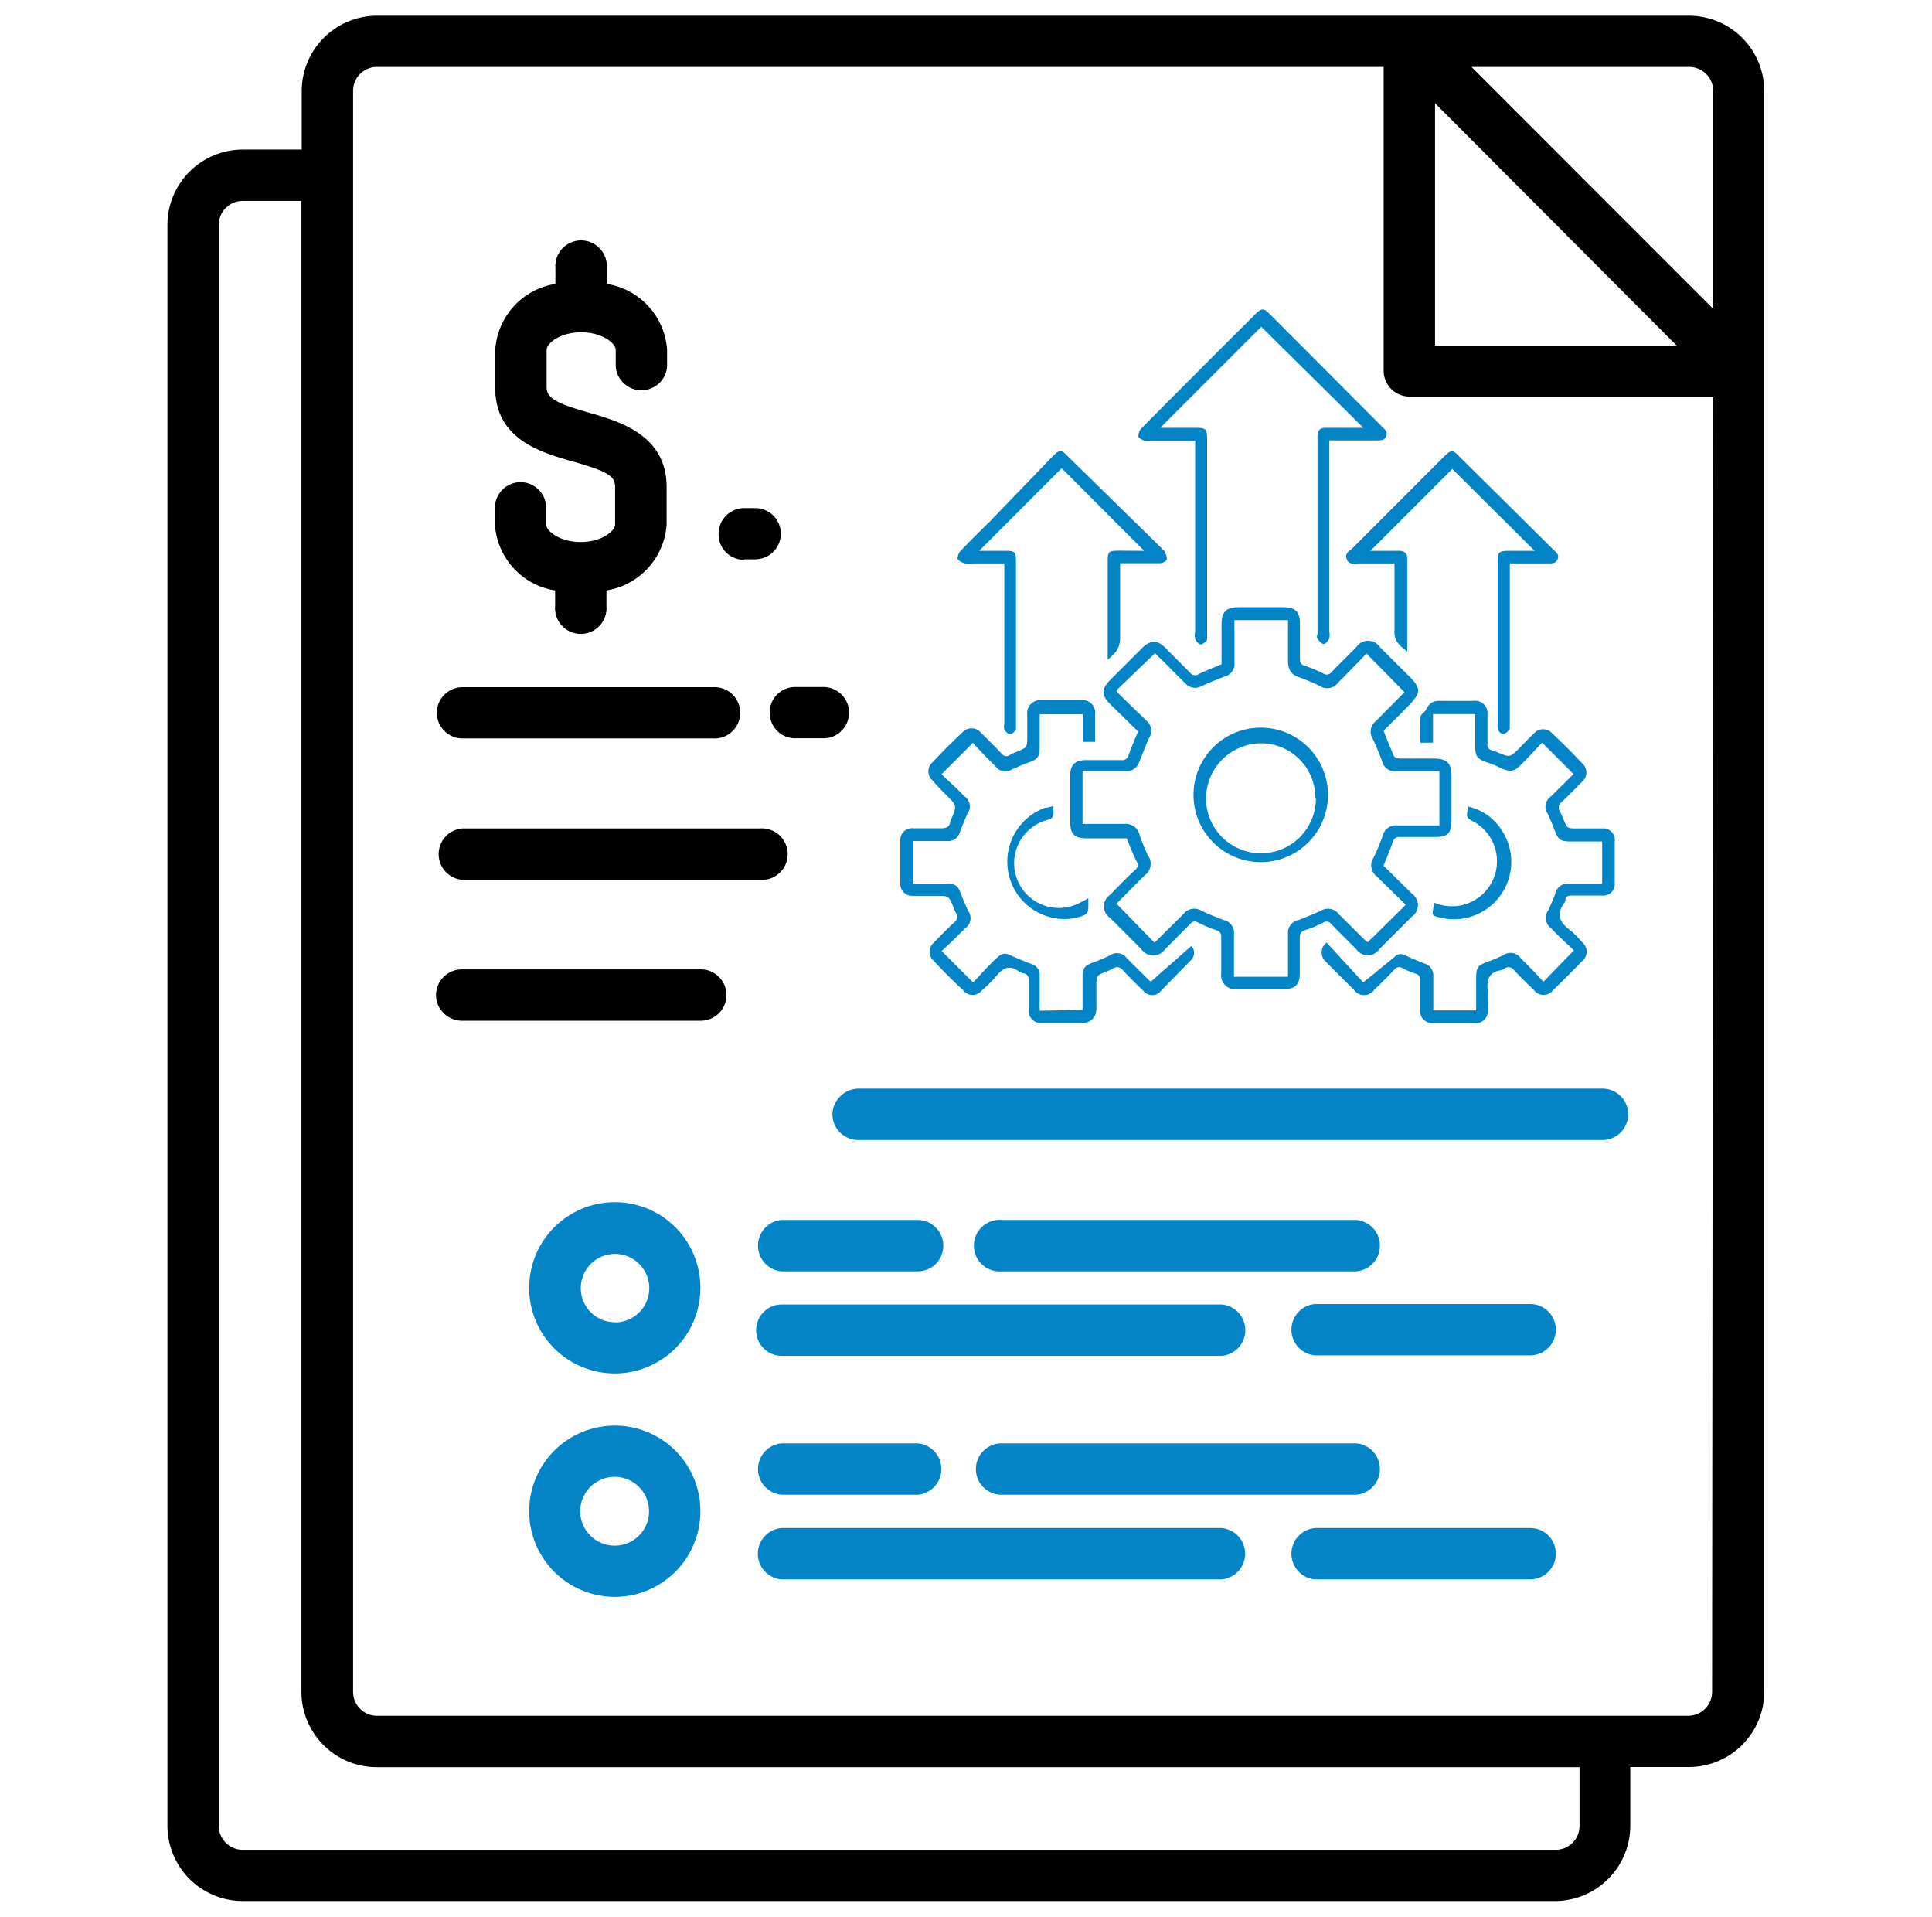 <svg id="Layer_1" data-name="Layer 1" xmlns="http://www.w3.org/2000/svg" viewBox="0 0 123 122"><defs><style>.cls-1{fill:#0284c7;}.cls-2{fill:none;}</style></defs><path class="cls-1" d="M88.08,55.1l1.81,1.78a.89.89,0,0,1,0,1.46l-2.08,2.08a.89.89,0,0,1-1.46,0c-.54-.54-1.08-1.07-1.6-1.61a.36.36,0,0,0-.5-.09,7.17,7.17,0,0,1-1.15.48c-.29.09-.35.25-.35.52,0,.74,0,1.49,0,2.23s-.3,1-1,1q-1.52,0-3,0a.88.88,0,0,1-1-1q0-1.15,0-2.31c0-.27-.11-.36-.33-.44a9.62,9.62,0,0,1-1.15-.48.36.36,0,0,0-.5.09c-.53.54-1.06,1.08-1.6,1.61a.91.91,0,0,1-1.5,0l-2-2a.88.88,0,0,1,0-1.46c.52-.52,1-1.05,1.58-1.57a.41.41,0,0,0,.11-.57c-.24-.46-.41-.94-.63-1.46H69.23c-.85,0-1.1-.26-1.1-1.13s0-1.9,0-2.85c0-.69.32-1,1-1s1.52,0,2.27,0a.4.4,0,0,0,.45-.32c.18-.49.39-1,.61-1.5l-1.76-1.72c-.59-.58-.59-1,0-1.58l2-2c.54-.54,1-.54,1.52,0s1,1,1.54,1.55a.41.41,0,0,0,.57.09c.45-.22.92-.4,1.44-.62V39.78c0-.85.28-1.13,1.12-1.13h2.8c.79,0,1.07.28,1.07,1.08s0,1.48,0,2.23a.37.37,0,0,0,.3.41,10.32,10.32,0,0,1,1.19.5.39.39,0,0,0,.54-.11c.51-.53,1-1,1.57-1.58a.89.89,0,0,1,1.48,0l1.93,1.92c.68.69.69,1,0,1.72s-1.09,1.09-1.63,1.64l-.05.07c.21.53.4,1,.64,1.56,0,.11.25.19.38.19.71,0,1.43,0,2.14,0,.87,0,1.16.28,1.16,1.14s0,1.84,0,2.76-.28,1.09-1.06,1.09-1.49,0-2.23,0a.42.42,0,0,0-.45.32C88.51,54.08,88.3,54.55,88.08,55.1Zm-17,2.42L73.5,60c.09-.09.2-.18.3-.29l1.55-1.54a.87.87,0,0,1,1.16-.19c.46.21.92.4,1.39.58a.83.83,0,0,1,.66.93c0,.73,0,1.46,0,2.18,0,.16,0,.32,0,.5H82v-.55c0-.71,0-1.42,0-2.14a.84.84,0,0,1,.67-.92c.47-.18.94-.37,1.4-.58a.86.86,0,0,1,1.16.2l1.58,1.57a3.31,3.31,0,0,0,.26.23l2.43-2.39c-.61-.6-1.24-1.2-1.86-1.82a.86.86,0,0,1-.2-1.16q.32-.66.57-1.35a.88.88,0,0,1,1-.72h2.63V49.09H88.92a.83.83,0,0,1-.93-.65c-.18-.48-.39-1-.6-1.43a.83.83,0,0,1,.18-1.09l1.57-1.58.27-.29L87,41.6c-.6.62-1.21,1.25-1.83,1.87a.85.85,0,0,1-1.16.18c-.43-.2-.87-.39-1.32-.55S82,42.69,82,42.05s0-1.4,0-2.1c0-.15,0-.31,0-.48H78.59c0,.19,0,.35,0,.51,0,.73,0,1.46,0,2.18a.82.82,0,0,1-.63.9c-.5.2-1,.4-1.48.62a.82.82,0,0,1-1-.17c-.42-.4-.82-.82-1.23-1.23l-.72-.7L71.2,43.82a1.32,1.32,0,0,0-.12.16q.19.23.39.42L73,45.88A.85.85,0,0,1,73.14,47c-.21.47-.4,1-.59,1.44a.83.83,0,0,1-.9.63H69.38l-.46,0v3.37h2.64a.91.91,0,0,1,1,.74c.15.43.33.85.52,1.27a.89.89,0,0,1-.21,1.27Z"/><path class="cls-1" d="M68.92,64.28V62.15c0-.52.16-.7.65-.88a11,11,0,0,0,1.07-.45.79.79,0,0,1,1.11.18l1.39,1.38a.68.68,0,0,0,.14.09l2.57-2.26a.64.64,0,0,1,0,.87c-.67.7-1.35,1.38-2,2.05a.71.71,0,0,1-1.07-.08c-.44-.42-.88-.85-1.29-1.3-.2-.2-.37-.27-.62-.11a2.94,2.94,0,0,1-.44.2c-.63.25-.63.25-.63.94,0,.47,0,.95,0,1.42s-.29.91-.9.91c-.85,0-1.69,0-2.54,0a.77.77,0,0,1-.87-.84c0-.63,0-1.25,0-1.87,0-.25-.07-.4-.32-.45a.73.73,0,0,1-.29-.11c-.61-.46-1.05-.23-1.47.31a8.79,8.79,0,0,1-.92.91.74.74,0,0,1-1.14,0q-1-.93-1.89-1.89a.76.76,0,0,1,0-1.18c.43-.44.85-.88,1.3-1.29a.42.42,0,0,0,.09-.61,3,3,0,0,1-.16-.37c-.29-.7-.29-.7-1.07-.7H58.12a.75.75,0,0,1-.8-.81q0-1.34,0-2.67a.75.75,0,0,1,.84-.82c.58,0,1.16,0,1.74,0,.33,0,.55-.06.6-.42a1,1,0,0,1,.1-.25c.31-.77.31-.77-.29-1.38-.31-.32-.64-.63-.94-1a.76.76,0,0,1,0-1.15q.93-1,1.89-1.89a.77.77,0,0,1,1.18,0c.45.44.89.88,1.32,1.33a.37.37,0,0,0,.54.09,2.93,2.93,0,0,1,.4-.19c.7-.28.7-.28.7-1,0-.46,0-.92,0-1.38a.82.82,0,0,1,.91-.91h2.5a.8.8,0,0,1,.91.89c0,.58,0,1.15,0,1.76h-.79V45.46H66.19v2c0,.74-.1.86-.78,1.1-.33.12-.66.27-1,.42a.75.75,0,0,1-1-.17c-.5-.5-1-1-1.47-1.53l-2,2c.45.44,1,.91,1.45,1.4a.77.77,0,0,1,.2,1.11c-.17.38-.32.76-.47,1.15a.78.78,0,0,1-.84.59H58.14v2.71h2c.73,0,.83.09,1.09.79.12.32.26.63.4.94a.77.77,0,0,1-.18,1.11c-.49.49-1,1-1.5,1.45l2,2c.44-.45.91-1,1.4-1.46s.61-.44,1.15-.19c.36.16.73.31,1.11.46a.74.74,0,0,1,.58.83c0,.71,0,1.42,0,2.16Z"/><path class="cls-1" d="M84.46,60l2.33,2.53c.7-.57,1.34-1.08,2-1.63a.51.51,0,0,1,.63-.11c.42.19.84.37,1.27.54a.78.78,0,0,1,.56.81c0,.71,0,1.42,0,2.17h2.73v-2c0-.75.08-.85.77-1.11.32-.11.63-.25.94-.39a.79.79,0,0,1,1.12.17c.49.49,1,1,1.45,1.51l1.94-2c-.44-.43-1-.91-1.44-1.4a.81.81,0,0,1-.19-1.15c.16-.34.3-.68.43-1a.82.82,0,0,1,1-.68H102v-2.7h-1.87c-.83,0-.91-.07-1.2-.83-.12-.32-.26-.63-.4-.94a.78.78,0,0,1,.19-1.08l1.46-1.44-2-2c-.41.43-.84.89-1.29,1.35s-.68.58-1.39.24a7.18,7.18,0,0,0-.87-.35c-.58-.21-.71-.36-.71-1V45.45H91.23v1.82h-.81a14,14,0,0,1,0-1.59c0-.2.31-.36.4-.56.22-.48.59-.53,1-.51.65,0,1.31,0,2,0a.78.78,0,0,1,.88.84c0,.62,0,1.25,0,1.87a.38.38,0,0,0,.32.45,2.79,2.79,0,0,1,.37.14c.74.3.74.3,1.32-.27.31-.32.62-.64.94-.95a.77.77,0,0,1,1.18,0q1,.93,1.89,1.89a.77.77,0,0,1,0,1.18c-.43.44-.85.87-1.3,1.29a.43.43,0,0,0-.1.61,3.64,3.64,0,0,1,.22.49c.23.58.23.58.88.58H102a.73.73,0,0,1,.8.81c0,.9,0,1.81,0,2.72A.72.72,0,0,1,102,57h-1.87c-.26,0-.44,0-.48.33a.33.33,0,0,1-.07.16c-.51.7-.29,1.22.35,1.69a5.9,5.9,0,0,1,.79.79.77.77,0,0,1,0,1.21q-.9.93-1.83,1.83a.77.77,0,0,1-1.24,0q-.64-.61-1.26-1.26a.42.42,0,0,0-.62-.09.52.52,0,0,1-.2.09c-.79.12-.94.63-.85,1.33a6.53,6.53,0,0,1,0,1.25.75.75,0,0,1-.83.79c-.87,0-1.75,0-2.63,0a.78.78,0,0,1-.85-.87c0-.62,0-1.24,0-1.87a.36.36,0,0,0-.3-.41,4.93,4.93,0,0,1-.82-.35.38.38,0,0,0-.53.11q-.61.64-1.26,1.26a.79.79,0,0,1-1.31,0c-.6-.59-1.2-1.19-1.79-1.79A.77.77,0,0,1,84.46,60Z"/><path class="cls-1" d="M84.63,28v12.2a1.06,1.06,0,0,1,0,.44c-.08.15-.24.35-.36.35s-.3-.19-.39-.33,0-.23,0-.35V28a2.44,2.44,0,0,1,0-.27c0-.35.18-.5.53-.5h2.39L80.3,20.8l-6.43,6.43h2.31c.58,0,.67.1.67.68V40.3c0,.13,0,.3,0,.39s-.26.33-.4.33-.29-.2-.36-.35a1.32,1.32,0,0,1,0-.49V28.06l-.49,0c-.86,0-1.72,0-2.58,0a.75.75,0,0,1-.54-.25.71.71,0,0,1,.21-.57q3.61-3.64,7.27-7.28c.35-.35.5-.35.85,0L88,27.17c.16.16.37.32.25.6s-.37.26-.61.26h-3Z"/><path class="cls-1" d="M87.25,35.06h1.81c.35,0,.53.14.53.5v5.92c-.43-.38-.83-.62-.81-1.26,0-1.28,0-2.56,0-3.83v-.53c-.78,0-1.5,0-2.23,0-.29,0-.66.12-.81-.27s.19-.52.39-.72l5.79-5.8c.47-.46.57-.46,1,0L98.91,35c.17.16.38.31.25.6s-.37.26-.61.26H96.12V46c0,.12,0,.26,0,.35s-.22.32-.36.36-.38-.12-.41-.36a1.61,1.61,0,0,1,0-.31V35.78c0-.66.06-.71.72-.72H97.7l-5.24-5.21Z"/><path class="cls-1" d="M72.84,35.06,67.59,29.8l-5.25,5.26h1.73c.52,0,.61.09.61.6V46.13c0,.1,0,.24,0,.3s-.24.3-.37.3-.29-.16-.37-.29a.83.83,0,0,1,0-.39V35.86h-2a2,2,0,0,1-.49,0,.91.91,0,0,1-.49-.28c0-.11.06-.37.17-.49.63-.66,1.27-1.29,1.92-1.93L67,29.06c.46-.46.57-.46,1,0L74,34.94c0,.05.13.1.15.16s.18.37.13.51-.27.23-.43.24c-.68,0-1.36,0-2,0h-.54v.57c0,1.4,0,2.8,0,4.19,0,.66-.32,1-.79,1.38,0-.21,0-.35,0-.5,0-1.91,0-3.83,0-5.74,0-.64.06-.69.69-.7Z"/><path class="cls-1" d="M69.29,57.17v.25c0,.77,0,.77-.77,1a3.65,3.65,0,0,1-2-7c.17,0,.34-.07.55-.11a3.18,3.18,0,0,0,0,.38c0,.28-.06.41-.36.49a2.85,2.85,0,1,0,2,5.3l.24-.12Z"/><path class="cls-1" d="M91.3,57.45a2.87,2.87,0,0,0,2.59-5.11c-.55-.29-.55-.29-.42-1a3.38,3.38,0,0,1,2.1,1.45,3.65,3.65,0,0,1-3.85,5.62c-.55-.12-.55-.12-.46-.67C91.27,57.67,91.28,57.58,91.3,57.45Z"/><path class="cls-1" d="M84.54,50.8a4.28,4.28,0,0,1-8.55,0,4.28,4.28,0,1,1,8.55,0Zm-.8,0a3.46,3.46,0,0,0-3.47-3.49,3.53,3.53,0,0,0-3.49,3.5,3.48,3.48,0,0,0,7,0Z"/><polygon class="cls-2" points="91.36 6.57 91.36 21.97 106.75 21.97 91.36 6.57"/><path class="cls-2" d="M100.54,112.48H24a4.8,4.8,0,0,1-4.79-4.79V12.79H15.45a1.52,1.52,0,0,0-1.52,1.52V116.22a1.52,1.52,0,0,0,1.52,1.52H99a1.52,1.52,0,0,0,1.52-1.52h0Z"/><path class="cls-2" d="M109.07,5.78a1.53,1.53,0,0,0-1.52-1.52H93.68l15.39,15.4V5.78Z"/><path class="cls-2" d="M88.09,23.6V4.26H24a1.52,1.52,0,0,0-1.52,1.52V107.69A1.52,1.52,0,0,0,24,109.21h83.57a1.53,1.53,0,0,0,1.08-.45,1.55,1.55,0,0,0,.44-1.08V25.24H89.73A1.64,1.64,0,0,1,88.09,23.6ZM52.42,43.73a1.63,1.63,0,0,1,1.18,2.8,1.57,1.57,0,0,1-1.18.46h-1.7a1.61,1.61,0,0,1-1.19-.46,1.63,1.63,0,0,1,1.19-2.8ZM77.76,83a1.64,1.64,0,0,1,0,3.27h-28a1.64,1.64,0,0,1,0-3.27ZM62.13,79.28a1.63,1.63,0,0,1,1.64-1.63H86.34a1.64,1.64,0,0,1,0,3.27H63.77A1.63,1.63,0,0,1,62.13,79.28ZM86.34,91.87a1.64,1.64,0,0,1,0,3.27H63.77a1.64,1.64,0,1,1,0-3.27Zm-27.92-11H49.77a1.64,1.64,0,0,1,0-3.27h8.65a1.6,1.6,0,0,1,1.15.48,1.63,1.63,0,0,1-1.15,2.79ZM45.75,34h0a1.63,1.63,0,0,1,1.63-1.63h.7a1.63,1.63,0,1,1,0,3.26h-.7A1.61,1.61,0,0,1,45.75,34ZM31.5,22.26a4.55,4.55,0,0,1,3.83-4.19v-1a1.64,1.64,0,1,1,3.27,0v1a4.56,4.56,0,0,1,3.84,4.19v1.07h0a1.64,1.64,0,0,1-3.27,0V22.26c0-.39-.83-1.11-2.2-1.11s-2.2.72-2.2,1.11v2.39c0,.69.5,1,2.64,1.6s5,1.43,5,4.75v2.39h0a4.56,4.56,0,0,1-3.83,4.19v1a1.64,1.64,0,1,1-3.27,0v-1a4.54,4.54,0,0,1-3.83-4.19h0V32.32h0a1.62,1.62,0,0,1,.43-1.23,1.64,1.64,0,0,1,2.83,1.23v1.07c0,.39.83,1.11,2.2,1.11s2.19-.72,2.19-1.11V31c0-.7-.49-1-2.64-1.61s-5-1.43-5-4.74Zm-3.69,23.1a1.6,1.6,0,0,1,.48-1.15,1.62,1.62,0,0,1,1.15-.48h16a1.63,1.63,0,0,1,1.19,2.8,1.61,1.61,0,0,1-1.19.46h-16a1.62,1.62,0,0,1-1.15-.48,1.6,1.6,0,0,1-.48-1.15Zm1.63,7.35H48.38a1.64,1.64,0,1,1,0,3.27H29.44a1.64,1.64,0,0,1,0-3.27Zm11.79,48.52a5.45,5.45,0,1,1-2.09-10.49h0a5.45,5.45,0,0,1,2.09,10.49Zm0-14.22a5.45,5.45,0,1,1-2.09-10.49h0A5.45,5.45,0,0,1,41.23,87Zm4.54-22.52a1.64,1.64,0,0,1-1.15.48H29.44a1.64,1.64,0,0,1-1.18-.47,1.61,1.61,0,0,1-.5-1.17,1.63,1.63,0,0,1,.5-1.17,1.67,1.67,0,0,1,1.18-.46H44.62a1.6,1.6,0,0,1,1.15.48,1.63,1.63,0,0,1,0,2.31Zm4,27.38h8.65a1.64,1.64,0,0,1,0,3.27H49.77a1.64,1.64,0,0,1,0-3.27Zm29.62,7a1.66,1.66,0,0,1-1.63,1.64h-28a1.64,1.64,0,0,1,0-3.27h28a1.62,1.62,0,0,1,1.63,1.63h0Zm19.66,0a1.59,1.59,0,0,1-.47,1.15,1.64,1.64,0,0,1-1.16.49H83.73a1.64,1.64,0,0,1,0-3.27H97.42a1.62,1.62,0,0,1,1.63,1.63Zm0-14.22a1.59,1.59,0,0,1-.47,1.15,1.65,1.65,0,0,1-1.16.49H83.73a1.64,1.64,0,0,1,0-3.27H97.42a1.63,1.63,0,0,1,1.63,1.63h0Zm4.17-14.9a1.59,1.59,0,0,1,.47,1.15h0a1.6,1.6,0,0,1-.47,1.16,1.64,1.64,0,0,1-1.16.48H54.72a1.66,1.66,0,0,1-1.19-.47A1.6,1.6,0,0,1,53,70.92a1.62,1.62,0,0,1,.49-1.17,1.65,1.65,0,0,1,1.19-.46h47.34A1.64,1.64,0,0,1,103.22,69.77Z"/><path d="M36.52,29.39c2.15.61,2.64.91,2.64,1.61v2.39c0,.39-.83,1.11-2.19,1.11s-2.2-.72-2.2-1.11V32.32a1.63,1.63,0,1,0-3.26,0v1.07h0a4.54,4.54,0,0,0,3.83,4.19v1a1.64,1.64,0,1,0,3.27,0v-1a4.56,4.56,0,0,0,3.83-4.19V31c0-3.32-3-4.18-5-4.75s-2.64-.91-2.64-1.6V22.26c0-.39.84-1.11,2.2-1.11s2.2.72,2.2,1.11v1.07a1.64,1.64,0,0,0,3.27,0V22.26a4.56,4.56,0,0,0-3.84-4.19v-1a1.64,1.64,0,1,0-3.27,0v1a4.55,4.55,0,0,0-3.83,4.19v2.39C31.5,28,34.52,28.82,36.52,29.39Z"/><path class="cls-1" d="M58.42,77.65H49.77a1.64,1.64,0,0,0,0,3.27h8.65a1.63,1.63,0,0,0,1.15-2.79A1.6,1.6,0,0,0,58.42,77.65Z"/><path d="M47.38,35.6h.7a1.63,1.63,0,1,0,0-3.26h-.7A1.63,1.63,0,0,0,45.75,34a1.61,1.61,0,0,0,1.63,1.63Z"/><path d="M49,45.36a1.66,1.66,0,0,0,.49,1.17,1.61,1.61,0,0,0,1.19.46h1.7a1.57,1.57,0,0,0,1.18-.46,1.63,1.63,0,0,0-1.18-2.8h-1.7A1.62,1.62,0,0,0,49,45.36Z"/><path d="M107.55,1H24a4.8,4.8,0,0,0-4.79,4.79V9.52H15.45a4.8,4.8,0,0,0-4.79,4.79V116.22A4.8,4.8,0,0,0,15.45,121H99a4.8,4.8,0,0,0,4.79-4.79v-3.74h3.74a4.8,4.8,0,0,0,4.79-4.79V5.78A4.8,4.8,0,0,0,107.55,1ZM91.36,6.57,106.75,22H91.36ZM99,117.74H15.45a1.52,1.52,0,0,1-1.52-1.52V14.31a1.52,1.52,0,0,1,1.52-1.52h3.74v94.9A4.8,4.8,0,0,0,24,112.48h76.56v3.74h0A1.52,1.52,0,0,1,99,117.74Zm10-10.06h0a1.55,1.55,0,0,1-.44,1.08,1.53,1.53,0,0,1-1.08.45H24a1.52,1.52,0,0,1-1.52-1.52V5.78A1.52,1.52,0,0,1,24,4.26H88.09V23.6a1.64,1.64,0,0,0,1.64,1.64h19.34ZM93.68,4.26h13.87a1.53,1.53,0,0,1,1.52,1.52h0V19.66Z"/><path class="cls-1" d="M48.14,84.67a1.63,1.63,0,0,0,1.63,1.63h28a1.64,1.64,0,0,0,0-3.27h-28A1.63,1.63,0,0,0,48.14,84.67Z"/><path class="cls-1" d="M62.13,93.5a1.63,1.63,0,0,0,1.64,1.64H86.34a1.64,1.64,0,0,0,0-3.27H63.77A1.63,1.63,0,0,0,62.13,93.5Z"/><path class="cls-1" d="M86.34,80.92a1.64,1.64,0,0,0,0-3.27H63.77a1.64,1.64,0,1,0,0,3.27Z"/><path class="cls-1" d="M53.53,69.75A1.62,1.62,0,0,0,53,70.92a1.6,1.6,0,0,0,.49,1.17,1.66,1.66,0,0,0,1.19.47h47.34a1.64,1.64,0,0,0,1.16-.48,1.6,1.6,0,0,0,.47-1.16h0a1.59,1.59,0,0,0-.47-1.15,1.64,1.64,0,0,0-1.16-.48H54.72A1.65,1.65,0,0,0,53.53,69.75Z"/><path class="cls-1" d="M77.76,97.26h-28a1.64,1.64,0,0,0,0,3.27h28a1.64,1.64,0,0,0,0-3.27Z"/><path class="cls-1" d="M97.42,97.26H83.73a1.64,1.64,0,0,0,0,3.27H97.42a1.64,1.64,0,0,0,1.16-.49,1.59,1.59,0,0,0,.47-1.15h0A1.62,1.62,0,0,0,97.42,97.26Z"/><polygon class="cls-1" points="99.05 98.89 99.06 98.89 99.05 98.89 99.05 98.89"/><path class="cls-1" d="M97.42,83H83.73a1.64,1.64,0,0,0,0,3.27H97.42a1.65,1.65,0,0,0,1.16-.49,1.59,1.59,0,0,0,.47-1.15A1.63,1.63,0,0,0,97.42,83Z"/><path class="cls-1" d="M39.14,76.52h0A5.45,5.45,0,1,0,44.59,82,5.44,5.44,0,0,0,39.14,76.52Zm0,7.64h0a2.16,2.16,0,0,1-2-1.34,2.18,2.18,0,1,1,2,1.35Z"/><path class="cls-1" d="M39.14,90.74h0a5.45,5.45,0,1,0,5.45,5.45A5.44,5.44,0,0,0,39.14,90.74Zm0,7.64h0a2.19,2.19,0,1,1,2.18-2.19A2.18,2.18,0,0,1,39.14,98.38Z"/><path d="M29.44,56H48.38a1.64,1.64,0,1,0,0-3.27H29.44a1.64,1.64,0,0,0,0,3.27Z"/><path class="cls-1" d="M49.77,95.14h8.65a1.64,1.64,0,0,0,0-3.27H49.77a1.64,1.64,0,0,0,0,3.27Z"/><path d="M29.44,47h16a1.61,1.61,0,0,0,1.19-.46,1.63,1.63,0,0,0-1.19-2.8h-16a1.62,1.62,0,0,0-1.15.48,1.62,1.62,0,0,0,0,2.3A1.62,1.62,0,0,0,29.44,47Z"/><path d="M44.62,61.7H29.44a1.67,1.67,0,0,0-1.18.46,1.63,1.63,0,0,0-.5,1.17,1.61,1.61,0,0,0,.5,1.17,1.64,1.64,0,0,0,1.18.47H44.62a1.64,1.64,0,0,0,1.15-.48,1.63,1.63,0,0,0,0-2.31A1.6,1.6,0,0,0,44.62,61.7Z"/></svg>